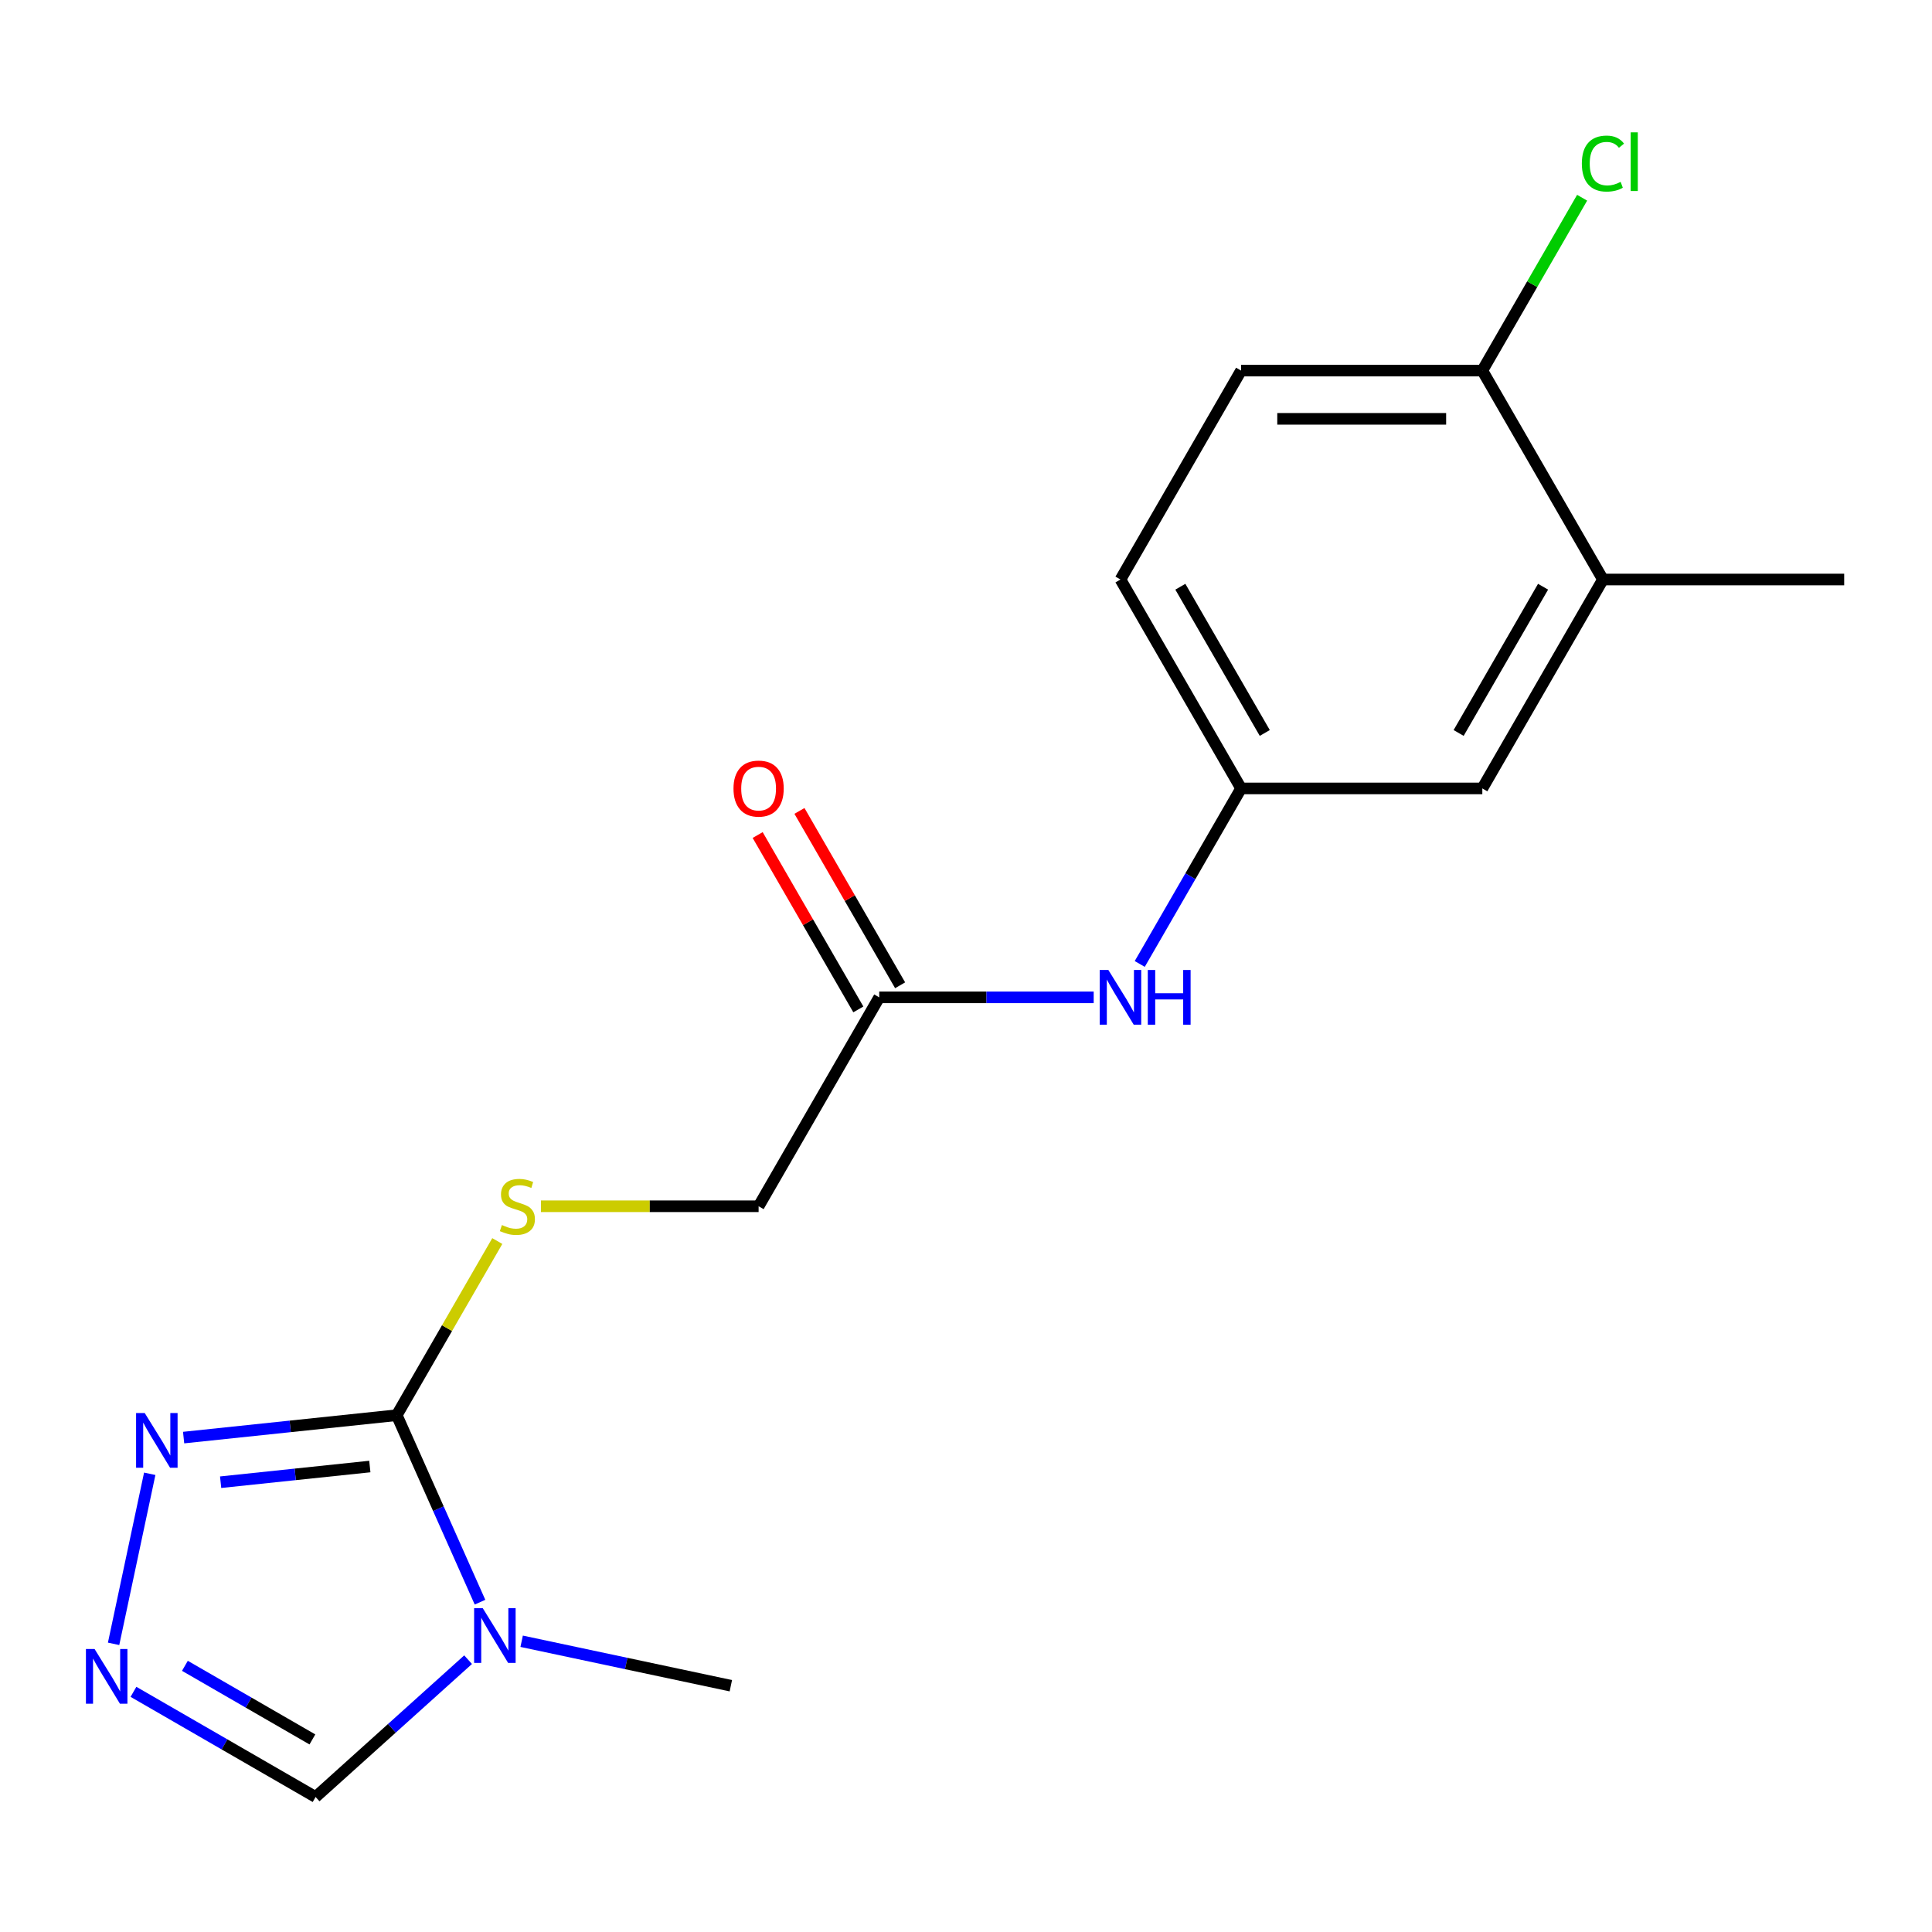<?xml version='1.0' encoding='iso-8859-1'?>
<svg version='1.1' baseProfile='full'
              xmlns='http://www.w3.org/2000/svg'
                      xmlns:rdkit='http://www.rdkit.org/xml'
                      xmlns:xlink='http://www.w3.org/1999/xlink'
                  xml:space='preserve'
width='1000px' height='1000px' viewBox='0 0 1000 1000'>
<!-- END OF HEADER -->
<rect style='opacity:1.0;fill:#FFFFFF;stroke:none' width='1000' height='1000' x='0' y='0'> </rect>
<path class='bond-0' d='M 248.451,829.285 L 226.905,780.891' style='fill:none;fill-rule:evenodd;stroke:#0000FF;stroke-width:6px;stroke-linecap:butt;stroke-linejoin:miter;stroke-opacity:1' />
<path class='bond-0' d='M 226.905,780.891 L 205.358,732.497' style='fill:none;fill-rule:evenodd;stroke:#000000;stroke-width:6px;stroke-linecap:butt;stroke-linejoin:miter;stroke-opacity:1' />
<path class='bond-3' d='M 242.284,859.047 L 202.818,894.582' style='fill:none;fill-rule:evenodd;stroke:#0000FF;stroke-width:6px;stroke-linecap:butt;stroke-linejoin:miter;stroke-opacity:1' />
<path class='bond-3' d='M 202.818,894.582 L 163.353,930.117' style='fill:none;fill-rule:evenodd;stroke:#000000;stroke-width:6px;stroke-linecap:butt;stroke-linejoin:miter;stroke-opacity:1' />
<path class='bond-14' d='M 270.007,849.512 L 324.144,861.02' style='fill:none;fill-rule:evenodd;stroke:#0000FF;stroke-width:6px;stroke-linecap:butt;stroke-linejoin:miter;stroke-opacity:1' />
<path class='bond-14' d='M 324.144,861.02 L 378.281,872.527' style='fill:none;fill-rule:evenodd;stroke:#000000;stroke-width:6px;stroke-linecap:butt;stroke-linejoin:miter;stroke-opacity:1' />
<path class='bond-1' d='M 205.358,732.497 L 150.199,738.294' style='fill:none;fill-rule:evenodd;stroke:#000000;stroke-width:6px;stroke-linecap:butt;stroke-linejoin:miter;stroke-opacity:1' />
<path class='bond-1' d='M 150.199,738.294 L 95.04,744.092' style='fill:none;fill-rule:evenodd;stroke:#0000FF;stroke-width:6px;stroke-linecap:butt;stroke-linejoin:miter;stroke-opacity:1' />
<path class='bond-1' d='M 191.421,759.072 L 152.809,763.13' style='fill:none;fill-rule:evenodd;stroke:#000000;stroke-width:6px;stroke-linecap:butt;stroke-linejoin:miter;stroke-opacity:1' />
<path class='bond-1' d='M 152.809,763.13 L 114.198,767.189' style='fill:none;fill-rule:evenodd;stroke:#0000FF;stroke-width:6px;stroke-linecap:butt;stroke-linejoin:miter;stroke-opacity:1' />
<path class='bond-4' d='M 205.358,732.497 L 231.378,687.43' style='fill:none;fill-rule:evenodd;stroke:#000000;stroke-width:6px;stroke-linecap:butt;stroke-linejoin:miter;stroke-opacity:1' />
<path class='bond-4' d='M 231.378,687.43 L 257.397,642.362' style='fill:none;fill-rule:evenodd;stroke:#CCCC00;stroke-width:6px;stroke-linecap:butt;stroke-linejoin:miter;stroke-opacity:1' />
<path class='bond-18' d='M 77.504,762.83 L 58.797,850.845' style='fill:none;fill-rule:evenodd;stroke:#0000FF;stroke-width:6px;stroke-linecap:butt;stroke-linejoin:miter;stroke-opacity:1' />
<path class='bond-2' d='M 69.079,875.688 L 116.216,902.902' style='fill:none;fill-rule:evenodd;stroke:#0000FF;stroke-width:6px;stroke-linecap:butt;stroke-linejoin:miter;stroke-opacity:1' />
<path class='bond-2' d='M 116.216,902.902 L 163.353,930.117' style='fill:none;fill-rule:evenodd;stroke:#000000;stroke-width:6px;stroke-linecap:butt;stroke-linejoin:miter;stroke-opacity:1' />
<path class='bond-2' d='M 95.706,862.225 L 128.702,881.275' style='fill:none;fill-rule:evenodd;stroke:#0000FF;stroke-width:6px;stroke-linecap:butt;stroke-linejoin:miter;stroke-opacity:1' />
<path class='bond-2' d='M 128.702,881.275 L 161.698,900.325' style='fill:none;fill-rule:evenodd;stroke:#000000;stroke-width:6px;stroke-linecap:butt;stroke-linejoin:miter;stroke-opacity:1' />
<path class='bond-12' d='M 279.992,624.361 L 336.324,624.361' style='fill:none;fill-rule:evenodd;stroke:#CCCC00;stroke-width:6px;stroke-linecap:butt;stroke-linejoin:miter;stroke-opacity:1' />
<path class='bond-12' d='M 336.324,624.361 L 392.655,624.361' style='fill:none;fill-rule:evenodd;stroke:#000000;stroke-width:6px;stroke-linecap:butt;stroke-linejoin:miter;stroke-opacity:1' />
<path class='bond-5' d='M 455.087,516.225 L 392.655,624.361' style='fill:none;fill-rule:evenodd;stroke:#000000;stroke-width:6px;stroke-linecap:butt;stroke-linejoin:miter;stroke-opacity:1' />
<path class='bond-6' d='M 455.087,516.225 L 510.589,516.225' style='fill:none;fill-rule:evenodd;stroke:#000000;stroke-width:6px;stroke-linecap:butt;stroke-linejoin:miter;stroke-opacity:1' />
<path class='bond-6' d='M 510.589,516.225 L 566.09,516.225' style='fill:none;fill-rule:evenodd;stroke:#0000FF;stroke-width:6px;stroke-linecap:butt;stroke-linejoin:miter;stroke-opacity:1' />
<path class='bond-11' d='M 465.901,509.982 L 439.847,464.855' style='fill:none;fill-rule:evenodd;stroke:#000000;stroke-width:6px;stroke-linecap:butt;stroke-linejoin:miter;stroke-opacity:1' />
<path class='bond-11' d='M 439.847,464.855 L 413.793,419.728' style='fill:none;fill-rule:evenodd;stroke:#FF0000;stroke-width:6px;stroke-linecap:butt;stroke-linejoin:miter;stroke-opacity:1' />
<path class='bond-11' d='M 444.274,522.468 L 418.22,477.341' style='fill:none;fill-rule:evenodd;stroke:#000000;stroke-width:6px;stroke-linecap:butt;stroke-linejoin:miter;stroke-opacity:1' />
<path class='bond-11' d='M 418.22,477.341 L 392.166,432.214' style='fill:none;fill-rule:evenodd;stroke:#FF0000;stroke-width:6px;stroke-linecap:butt;stroke-linejoin:miter;stroke-opacity:1' />
<path class='bond-9' d='M 589.929,498.943 L 616.157,453.516' style='fill:none;fill-rule:evenodd;stroke:#0000FF;stroke-width:6px;stroke-linecap:butt;stroke-linejoin:miter;stroke-opacity:1' />
<path class='bond-9' d='M 616.157,453.516 L 642.384,408.089' style='fill:none;fill-rule:evenodd;stroke:#000000;stroke-width:6px;stroke-linecap:butt;stroke-linejoin:miter;stroke-opacity:1' />
<path class='bond-7' d='M 829.681,299.953 L 767.249,408.089' style='fill:none;fill-rule:evenodd;stroke:#000000;stroke-width:6px;stroke-linecap:butt;stroke-linejoin:miter;stroke-opacity:1' />
<path class='bond-7' d='M 798.689,303.687 L 754.986,379.382' style='fill:none;fill-rule:evenodd;stroke:#000000;stroke-width:6px;stroke-linecap:butt;stroke-linejoin:miter;stroke-opacity:1' />
<path class='bond-17' d='M 829.681,299.953 L 954.545,299.953' style='fill:none;fill-rule:evenodd;stroke:#000000;stroke-width:6px;stroke-linecap:butt;stroke-linejoin:miter;stroke-opacity:1' />
<path class='bond-19' d='M 829.681,299.953 L 767.249,191.817' style='fill:none;fill-rule:evenodd;stroke:#000000;stroke-width:6px;stroke-linecap:butt;stroke-linejoin:miter;stroke-opacity:1' />
<path class='bond-8' d='M 767.249,191.817 L 642.384,191.817' style='fill:none;fill-rule:evenodd;stroke:#000000;stroke-width:6px;stroke-linecap:butt;stroke-linejoin:miter;stroke-opacity:1' />
<path class='bond-8' d='M 748.519,216.79 L 661.114,216.79' style='fill:none;fill-rule:evenodd;stroke:#000000;stroke-width:6px;stroke-linecap:butt;stroke-linejoin:miter;stroke-opacity:1' />
<path class='bond-16' d='M 767.249,191.817 L 793.078,147.08' style='fill:none;fill-rule:evenodd;stroke:#000000;stroke-width:6px;stroke-linecap:butt;stroke-linejoin:miter;stroke-opacity:1' />
<path class='bond-16' d='M 793.078,147.08 L 818.907,102.343' style='fill:none;fill-rule:evenodd;stroke:#00CC00;stroke-width:6px;stroke-linecap:butt;stroke-linejoin:miter;stroke-opacity:1' />
<path class='bond-10' d='M 642.384,408.089 L 767.249,408.089' style='fill:none;fill-rule:evenodd;stroke:#000000;stroke-width:6px;stroke-linecap:butt;stroke-linejoin:miter;stroke-opacity:1' />
<path class='bond-15' d='M 642.384,408.089 L 579.952,299.953' style='fill:none;fill-rule:evenodd;stroke:#000000;stroke-width:6px;stroke-linecap:butt;stroke-linejoin:miter;stroke-opacity:1' />
<path class='bond-15' d='M 654.646,379.382 L 610.944,303.687' style='fill:none;fill-rule:evenodd;stroke:#000000;stroke-width:6px;stroke-linecap:butt;stroke-linejoin:miter;stroke-opacity:1' />
<path class='bond-13' d='M 642.384,191.817 L 579.952,299.953' style='fill:none;fill-rule:evenodd;stroke:#000000;stroke-width:6px;stroke-linecap:butt;stroke-linejoin:miter;stroke-opacity:1' />
<path  class='atom-0' d='M 249.885 832.406
L 259.165 847.406
Q 260.085 848.886, 261.565 851.566
Q 263.045 854.246, 263.125 854.406
L 263.125 832.406
L 266.885 832.406
L 266.885 860.726
L 263.005 860.726
L 253.045 844.326
Q 251.885 842.406, 250.645 840.206
Q 249.445 838.006, 249.085 837.326
L 249.085 860.726
L 245.405 860.726
L 245.405 832.406
L 249.885 832.406
' fill='#0000FF'/>
<path  class='atom-2' d='M 74.918 731.389
L 84.198 746.389
Q 85.118 747.869, 86.598 750.549
Q 88.078 753.229, 88.158 753.389
L 88.158 731.389
L 91.918 731.389
L 91.918 759.709
L 88.038 759.709
L 78.078 743.309
Q 76.918 741.389, 75.678 739.189
Q 74.478 736.989, 74.118 736.309
L 74.118 759.709
L 70.438 759.709
L 70.438 731.389
L 74.918 731.389
' fill='#0000FF'/>
<path  class='atom-3' d='M 48.957 853.525
L 58.237 868.525
Q 59.157 870.005, 60.637 872.685
Q 62.117 875.365, 62.197 875.525
L 62.197 853.525
L 65.957 853.525
L 65.957 881.845
L 62.077 881.845
L 52.117 865.445
Q 50.957 863.525, 49.717 861.325
Q 48.517 859.125, 48.157 858.445
L 48.157 881.845
L 44.477 881.845
L 44.477 853.525
L 48.957 853.525
' fill='#0000FF'/>
<path  class='atom-5' d='M 259.791 634.081
Q 260.111 634.201, 261.431 634.761
Q 262.751 635.321, 264.191 635.681
Q 265.671 636.001, 267.111 636.001
Q 269.791 636.001, 271.351 634.721
Q 272.911 633.401, 272.911 631.121
Q 272.911 629.561, 272.111 628.601
Q 271.351 627.641, 270.151 627.121
Q 268.951 626.601, 266.951 626.001
Q 264.431 625.241, 262.911 624.521
Q 261.431 623.801, 260.351 622.281
Q 259.311 620.761, 259.311 618.201
Q 259.311 614.641, 261.711 612.441
Q 264.151 610.241, 268.951 610.241
Q 272.231 610.241, 275.951 611.801
L 275.031 614.881
Q 271.631 613.481, 269.071 613.481
Q 266.311 613.481, 264.791 614.641
Q 263.271 615.761, 263.311 617.721
Q 263.311 619.241, 264.071 620.161
Q 264.871 621.081, 265.991 621.601
Q 267.151 622.121, 269.071 622.721
Q 271.631 623.521, 273.151 624.321
Q 274.671 625.121, 275.751 626.761
Q 276.871 628.361, 276.871 631.121
Q 276.871 635.041, 274.231 637.161
Q 271.631 639.241, 267.271 639.241
Q 264.751 639.241, 262.831 638.681
Q 260.951 638.161, 258.711 637.241
L 259.791 634.081
' fill='#CCCC00'/>
<path  class='atom-7' d='M 573.692 502.065
L 582.972 517.065
Q 583.892 518.545, 585.372 521.225
Q 586.852 523.905, 586.932 524.065
L 586.932 502.065
L 590.692 502.065
L 590.692 530.385
L 586.812 530.385
L 576.852 513.985
Q 575.692 512.065, 574.452 509.865
Q 573.252 507.665, 572.892 506.985
L 572.892 530.385
L 569.212 530.385
L 569.212 502.065
L 573.692 502.065
' fill='#0000FF'/>
<path  class='atom-7' d='M 594.092 502.065
L 597.932 502.065
L 597.932 514.105
L 612.412 514.105
L 612.412 502.065
L 616.252 502.065
L 616.252 530.385
L 612.412 530.385
L 612.412 517.305
L 597.932 517.305
L 597.932 530.385
L 594.092 530.385
L 594.092 502.065
' fill='#0000FF'/>
<path  class='atom-12' d='M 379.655 408.169
Q 379.655 401.369, 383.015 397.569
Q 386.375 393.769, 392.655 393.769
Q 398.935 393.769, 402.295 397.569
Q 405.655 401.369, 405.655 408.169
Q 405.655 415.049, 402.255 418.969
Q 398.855 422.849, 392.655 422.849
Q 386.415 422.849, 383.015 418.969
Q 379.655 415.089, 379.655 408.169
M 392.655 419.649
Q 396.975 419.649, 399.295 416.769
Q 401.655 413.849, 401.655 408.169
Q 401.655 402.609, 399.295 399.809
Q 396.975 396.969, 392.655 396.969
Q 388.335 396.969, 385.975 399.769
Q 383.655 402.569, 383.655 408.169
Q 383.655 413.889, 385.975 416.769
Q 388.335 419.649, 392.655 419.649
' fill='#FF0000'/>
<path  class='atom-17' d='M 818.761 84.662
Q 818.761 77.622, 822.041 73.942
Q 825.361 70.222, 831.641 70.222
Q 837.481 70.222, 840.601 74.342
L 837.961 76.502
Q 835.681 73.502, 831.641 73.502
Q 827.361 73.502, 825.081 76.382
Q 822.841 79.222, 822.841 84.662
Q 822.841 90.262, 825.161 93.142
Q 827.521 96.022, 832.081 96.022
Q 835.201 96.022, 838.841 94.142
L 839.961 97.142
Q 838.481 98.102, 836.241 98.662
Q 834.001 99.222, 831.521 99.222
Q 825.361 99.222, 822.041 95.462
Q 818.761 91.702, 818.761 84.662
' fill='#00CC00'/>
<path  class='atom-17' d='M 844.041 68.502
L 847.721 68.502
L 847.721 98.862
L 844.041 98.862
L 844.041 68.502
' fill='#00CC00'/>
</svg>

